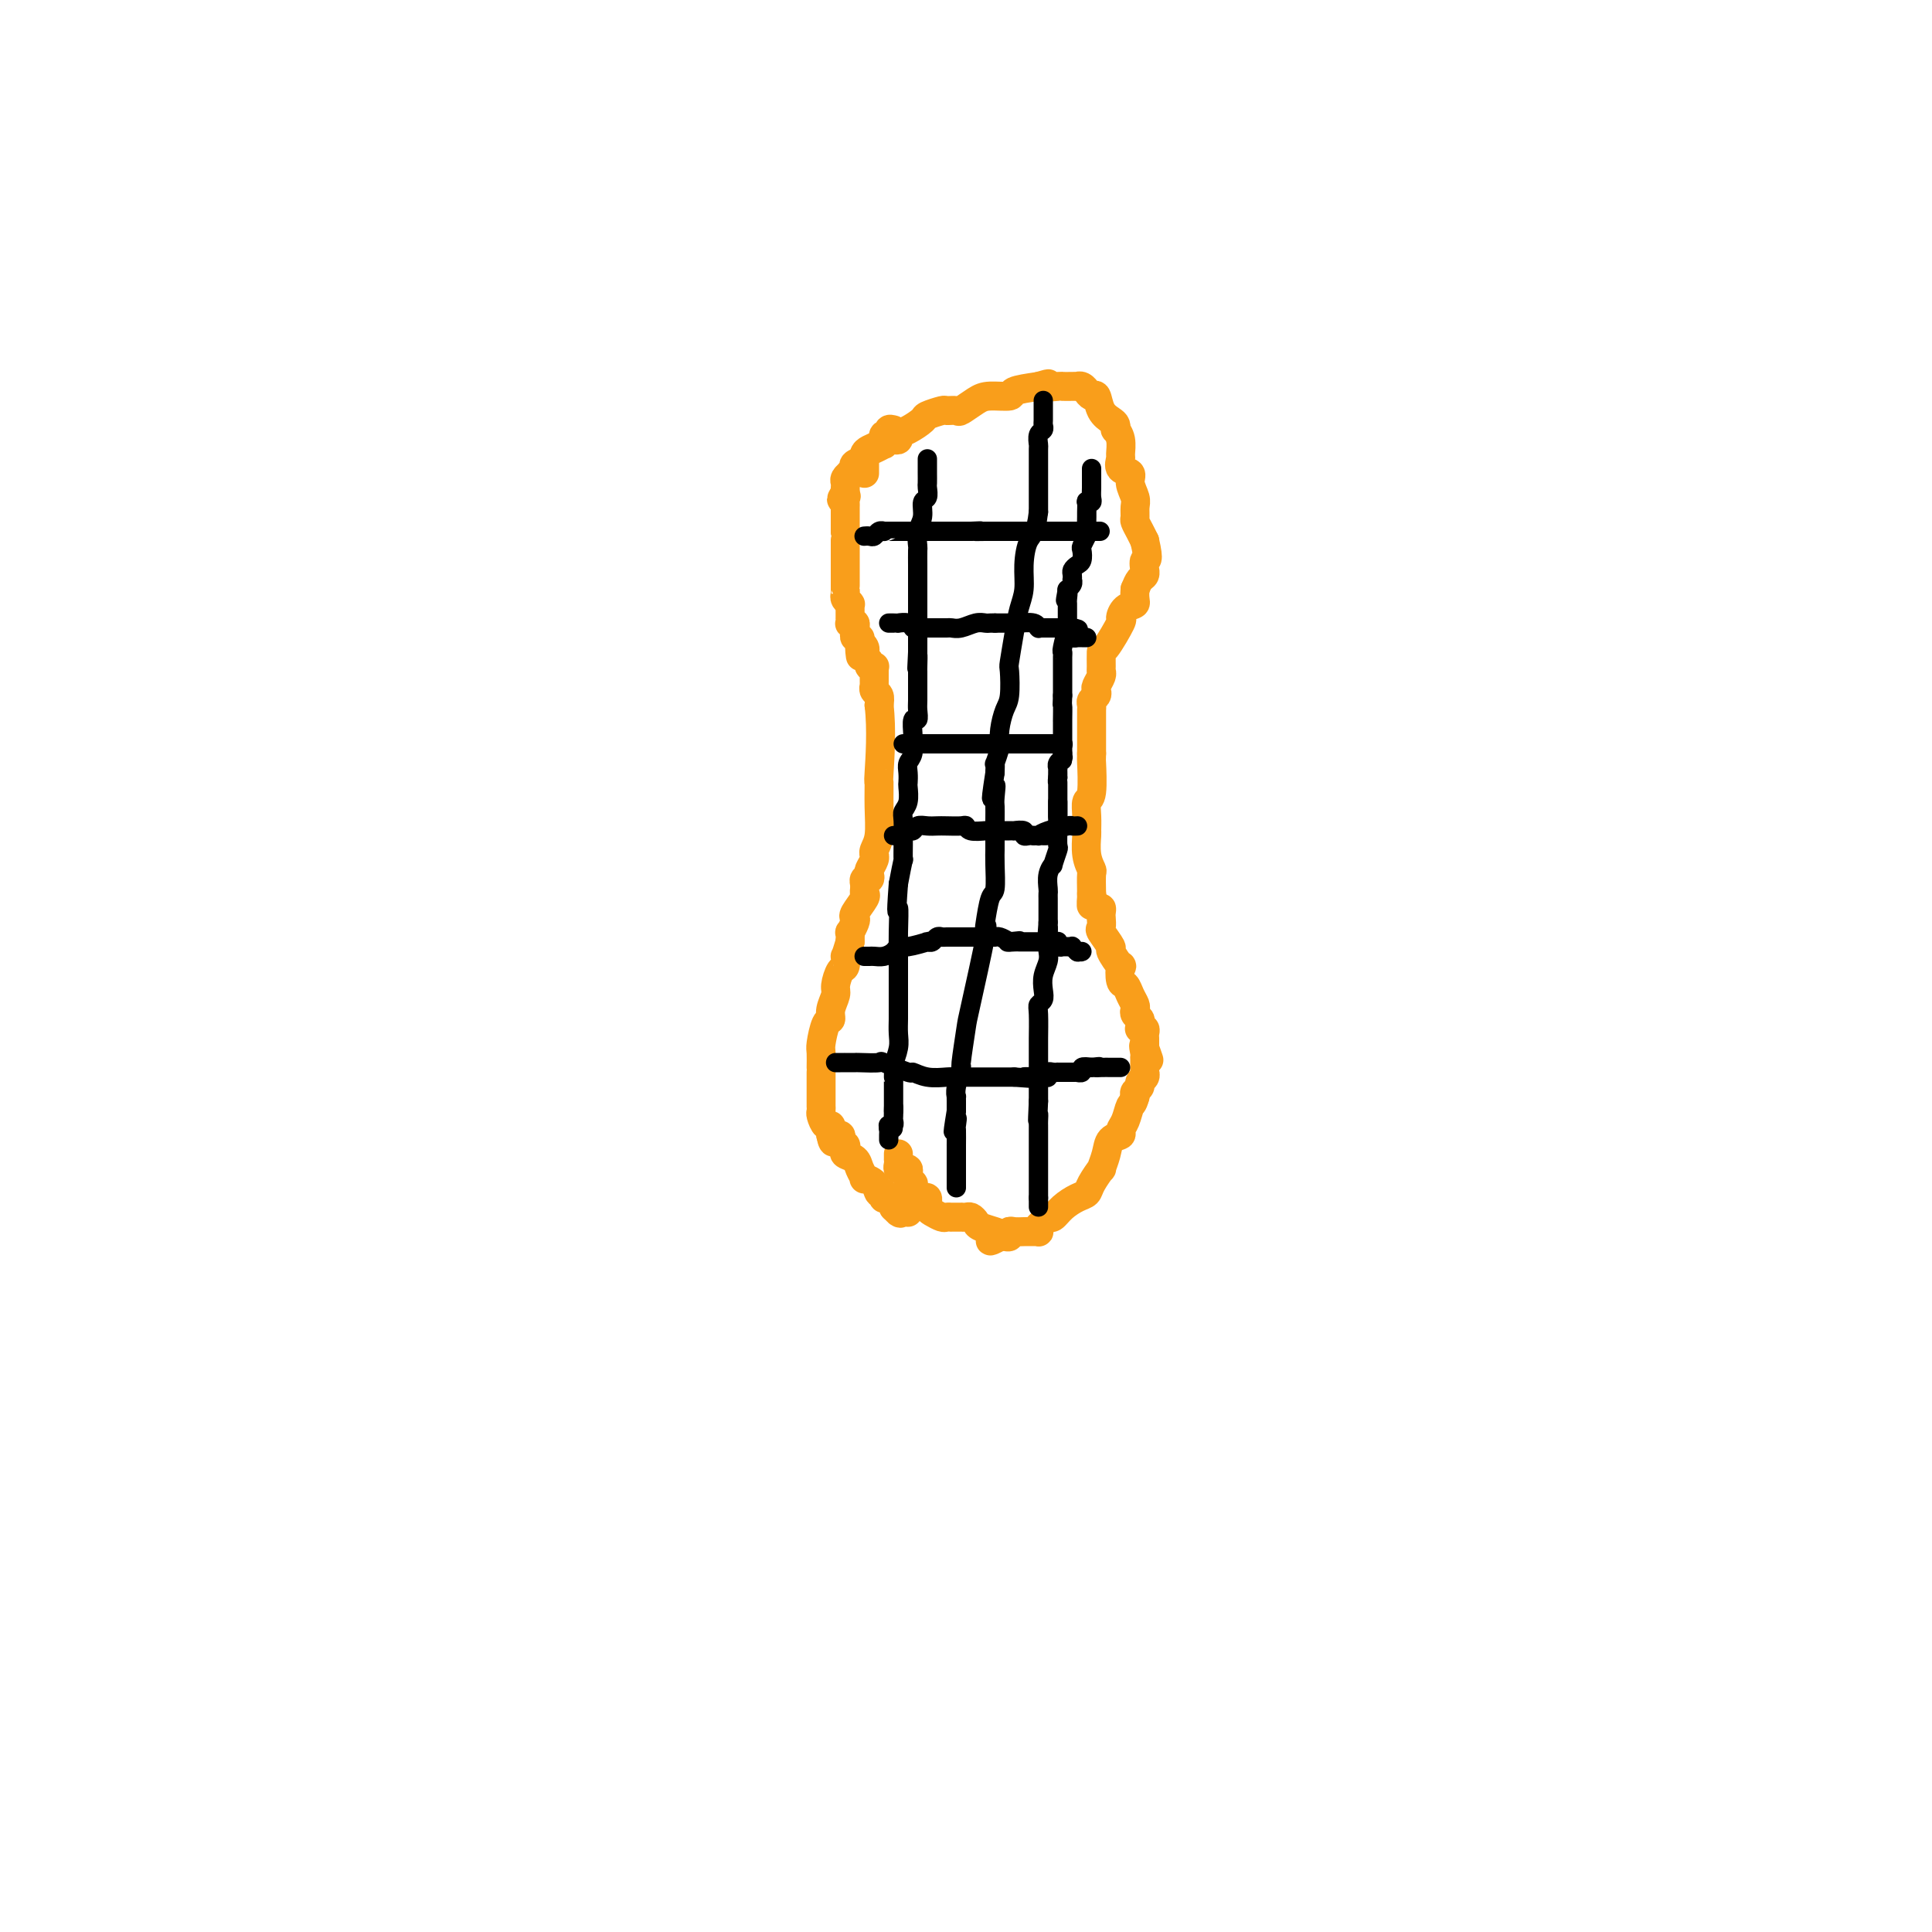 <svg viewBox='0 0 400 400' version='1.1' xmlns='http://www.w3.org/2000/svg' xmlns:xlink='http://www.w3.org/1999/xlink'><g fill='none' stroke='#F99E1B' stroke-width='6' stroke-linecap='round' stroke-linejoin='round'><path d='M179,98c0.000,-0.339 0.000,-0.679 0,-1c-0.000,-0.321 -0.002,-0.625 0,-1c0.002,-0.375 0.006,-0.821 0,-1c-0.006,-0.179 -0.022,-0.090 0,0c0.022,0.090 0.082,0.183 0,0c-0.082,-0.183 -0.306,-0.641 0,-1c0.306,-0.359 1.142,-0.618 2,-1c0.858,-0.382 1.736,-0.886 2,-1c0.264,-0.114 -0.088,0.162 0,0c0.088,-0.162 0.617,-0.763 1,-1c0.383,-0.237 0.622,-0.109 1,0c0.378,0.109 0.897,0.198 1,0c0.103,-0.198 -0.210,-0.684 0,-1c0.210,-0.316 0.944,-0.463 2,-1c1.056,-0.537 2.434,-1.465 3,-2c0.566,-0.535 0.321,-0.678 1,-1c0.679,-0.322 2.282,-0.825 3,-1c0.718,-0.175 0.550,-0.023 1,0c0.450,0.023 1.519,-0.084 2,0c0.481,0.084 0.374,0.359 1,0c0.626,-0.359 1.985,-1.353 3,-2c1.015,-0.647 1.684,-0.947 3,-1c1.316,-0.053 3.277,0.139 4,0c0.723,-0.139 0.206,-0.611 1,-1c0.794,-0.389 2.897,-0.694 5,-1'/><path d='M215,80c3.766,-1.083 1.181,-0.290 1,0c-0.181,0.290 2.042,0.078 3,0c0.958,-0.078 0.652,-0.022 1,0c0.348,0.022 1.351,0.010 2,0c0.649,-0.010 0.945,-0.016 1,0c0.055,0.016 -0.130,0.056 0,0c0.130,-0.056 0.574,-0.207 1,0c0.426,0.207 0.835,0.771 1,1c0.165,0.229 0.085,0.123 0,0c-0.085,-0.123 -0.174,-0.265 0,0c0.174,0.265 0.611,0.935 1,1c0.389,0.065 0.732,-0.476 1,0c0.268,0.476 0.463,1.969 1,3c0.537,1.031 1.416,1.602 2,2c0.584,0.398 0.874,0.625 1,1c0.126,0.375 0.087,0.897 0,1c-0.087,0.103 -0.221,-0.214 0,0c0.221,0.214 0.799,0.960 1,2c0.201,1.040 0.025,2.375 0,3c-0.025,0.625 0.102,0.541 0,1c-0.102,0.459 -0.434,1.459 0,2c0.434,0.541 1.633,0.621 2,1c0.367,0.379 -0.099,1.056 0,2c0.099,0.944 0.761,2.154 1,3c0.239,0.846 0.053,1.329 0,2c-0.053,0.671 0.027,1.530 0,2c-0.027,0.470 -0.161,0.550 0,1c0.161,0.450 0.617,1.272 1,2c0.383,0.728 0.691,1.364 1,2'/><path d='M237,112c1.082,4.648 0.287,3.770 0,4c-0.287,0.230 -0.066,1.570 0,2c0.066,0.430 -0.024,-0.050 0,0c0.024,0.050 0.160,0.629 0,1c-0.160,0.371 -0.617,0.535 -1,1c-0.383,0.465 -0.691,1.233 -1,2'/><path d='M235,122c-0.207,2.200 0.274,2.699 0,3c-0.274,0.301 -1.303,0.403 -2,1c-0.697,0.597 -1.062,1.687 -1,2c0.062,0.313 0.552,-0.151 0,1c-0.552,1.151 -2.147,3.918 -3,5c-0.853,1.082 -0.964,0.479 -1,1c-0.036,0.521 0.004,2.167 0,3c-0.004,0.833 -0.053,0.853 0,1c0.053,0.147 0.206,0.421 0,1c-0.206,0.579 -0.773,1.464 -1,2c-0.227,0.536 -0.113,0.722 0,1c0.113,0.278 0.227,0.649 0,1c-0.227,0.351 -0.793,0.682 -1,1c-0.207,0.318 -0.056,0.624 0,1c0.056,0.376 0.015,0.822 0,1c-0.015,0.178 -0.004,0.089 0,0c0.004,-0.089 0.001,-0.178 0,0c-0.001,0.178 -0.000,0.622 0,1c0.000,0.378 0.000,0.689 0,1c-0.000,0.311 -0.000,0.622 0,1c0.000,0.378 0.000,0.822 0,1c-0.000,0.178 -0.000,0.090 0,0c0.000,-0.090 0.000,-0.183 0,0c-0.000,0.183 -0.000,0.640 0,1c0.000,0.360 0.000,0.621 0,1c-0.000,0.379 -0.000,0.875 0,1c0.000,0.125 0.000,-0.120 0,0c-0.000,0.120 -0.000,0.606 0,1c0.000,0.394 0.000,0.697 0,1'/><path d='M226,156c-0.016,1.813 -0.057,0.847 0,2c0.057,1.153 0.212,4.425 0,6c-0.212,1.575 -0.790,1.453 -1,2c-0.210,0.547 -0.053,1.761 0,3c0.053,1.239 0.000,2.501 0,3c-0.000,0.499 0.052,0.236 0,1c-0.052,0.764 -0.210,2.555 0,4c0.210,1.445 0.787,2.543 1,3c0.213,0.457 0.061,0.273 0,1c-0.061,0.727 -0.030,2.363 0,4'/><path d='M226,185c-0.044,4.588 -0.156,1.557 0,1c0.156,-0.557 0.578,1.361 1,2c0.422,0.639 0.843,0.000 1,0c0.157,-0.000 0.050,0.638 0,1c-0.050,0.362 -0.044,0.448 0,1c0.044,0.552 0.124,1.572 0,2c-0.124,0.428 -0.454,0.266 0,1c0.454,0.734 1.690,2.365 2,3c0.310,0.635 -0.306,0.274 0,1c0.306,0.726 1.535,2.540 2,3c0.465,0.460 0.167,-0.434 0,0c-0.167,0.434 -0.202,2.196 0,3c0.202,0.804 0.642,0.649 1,1c0.358,0.351 0.636,1.207 1,2c0.364,0.793 0.816,1.522 1,2c0.184,0.478 0.102,0.706 0,1c-0.102,0.294 -0.223,0.653 0,1c0.223,0.347 0.791,0.682 1,1c0.209,0.318 0.060,0.620 0,1c-0.060,0.380 -0.030,0.837 0,1c0.030,0.163 0.061,0.032 0,0c-0.061,-0.032 -0.212,0.034 0,0c0.212,-0.034 0.789,-0.166 1,0c0.211,0.166 0.057,0.632 0,1c-0.057,0.368 -0.015,0.637 0,1c0.015,0.363 0.004,0.819 0,1c-0.004,0.181 -0.001,0.087 0,0c0.001,-0.087 0.000,-0.168 0,0c-0.000,0.168 -0.000,0.584 0,1'/><path d='M237,217c1.702,4.907 0.456,1.174 0,0c-0.456,-1.174 -0.122,0.210 0,1c0.122,0.790 0.033,0.986 0,1c-0.033,0.014 -0.009,-0.154 0,0c0.009,0.154 0.002,0.630 0,1c-0.002,0.370 -0.001,0.634 0,1c0.001,0.366 0.001,0.833 0,1c-0.001,0.167 -0.004,0.034 0,0c0.004,-0.034 0.016,0.032 0,0c-0.016,-0.032 -0.061,-0.163 0,0c0.061,0.163 0.226,0.621 0,1c-0.226,0.379 -0.844,0.679 -1,1c-0.156,0.321 0.150,0.663 0,1c-0.150,0.337 -0.757,0.668 -1,1c-0.243,0.332 -0.121,0.666 0,1'/><path d='M235,227c-0.494,1.847 -0.728,1.463 -1,2c-0.272,0.537 -0.583,1.994 -1,3c-0.417,1.006 -0.939,1.560 -1,2c-0.061,0.440 0.339,0.767 0,1c-0.339,0.233 -1.418,0.373 -2,1c-0.582,0.627 -0.666,1.740 -1,3c-0.334,1.260 -0.918,2.666 -1,3c-0.082,0.334 0.336,-0.402 0,0c-0.336,0.402 -1.428,1.944 -2,3c-0.572,1.056 -0.626,1.627 -1,2c-0.374,0.373 -1.070,0.548 -2,1c-0.930,0.452 -2.095,1.182 -3,2c-0.905,0.818 -1.549,1.726 -2,2c-0.451,0.274 -0.709,-0.084 -1,0c-0.291,0.084 -0.617,0.611 -1,1c-0.383,0.389 -0.824,0.640 -1,1c-0.176,0.360 -0.088,0.828 0,1c0.088,0.172 0.175,0.046 0,0c-0.175,-0.046 -0.611,-0.013 -1,0c-0.389,0.013 -0.730,0.007 -1,0c-0.270,-0.007 -0.468,-0.016 -1,0c-0.532,0.016 -1.400,0.057 -2,0c-0.600,-0.057 -0.934,-0.211 -1,0c-0.066,0.211 0.136,0.788 0,1c-0.136,0.212 -0.610,0.061 -1,0c-0.390,-0.061 -0.695,-0.030 -1,0'/><path d='M207,256c-3.211,1.749 -1.739,0.623 -1,0c0.739,-0.623 0.745,-0.741 0,-1c-0.745,-0.259 -2.243,-0.658 -3,-1c-0.757,-0.342 -0.775,-0.628 -1,-1c-0.225,-0.372 -0.656,-0.832 -1,-1c-0.344,-0.168 -0.599,-0.045 -1,0c-0.401,0.045 -0.948,0.012 -1,0c-0.052,-0.012 0.390,-0.002 0,0c-0.390,0.002 -1.614,-0.002 -2,0c-0.386,0.002 0.064,0.012 0,0c-0.064,-0.012 -0.644,-0.046 -1,0c-0.356,0.046 -0.488,0.171 -1,0c-0.512,-0.171 -1.404,-0.638 -2,-1c-0.596,-0.362 -0.895,-0.619 -1,-1c-0.105,-0.381 -0.017,-0.887 0,-1c0.017,-0.113 -0.038,0.166 0,0c0.038,-0.166 0.168,-0.776 0,-1c-0.168,-0.224 -0.633,-0.060 -1,0c-0.367,0.060 -0.637,0.016 -1,0c-0.363,-0.016 -0.818,-0.005 -1,0c-0.182,0.005 -0.091,0.002 0,0'/><path d='M189,248c-2.786,-1.421 -0.750,-0.973 0,-1c0.750,-0.027 0.215,-0.528 0,-1c-0.215,-0.472 -0.111,-0.914 0,-1c0.111,-0.086 0.227,0.183 0,0c-0.227,-0.183 -0.797,-0.820 -1,-1c-0.203,-0.180 -0.039,0.095 0,0c0.039,-0.095 -0.046,-0.561 0,-1c0.046,-0.439 0.223,-0.852 0,-1c-0.223,-0.148 -0.844,-0.029 -1,0c-0.156,0.029 0.154,-0.030 0,0c-0.154,0.030 -0.773,0.148 -1,0c-0.227,-0.148 -0.061,-0.561 0,-1c0.061,-0.439 0.016,-0.902 0,-1c-0.016,-0.098 -0.004,0.170 0,0c0.004,-0.170 0.001,-0.778 0,-1c-0.001,-0.222 -0.000,-0.060 0,0c0.000,0.060 0.000,0.016 0,0c-0.000,-0.016 -0.000,-0.005 0,0c0.000,0.005 0.000,0.002 0,0'/><path d='M185,89c-0.453,-0.122 -0.905,-0.244 -1,0c-0.095,0.244 0.169,0.853 0,1c-0.169,0.147 -0.770,-0.168 -1,0c-0.230,0.168 -0.090,0.818 0,1c0.090,0.182 0.131,-0.106 0,0c-0.131,0.106 -0.435,0.606 -1,1c-0.565,0.394 -1.391,0.683 -2,1c-0.609,0.317 -0.999,0.663 -1,1c-0.001,0.337 0.388,0.665 0,1c-0.388,0.335 -1.554,0.678 -2,1c-0.446,0.322 -0.172,0.622 0,1c0.172,0.378 0.243,0.832 0,1c-0.243,0.168 -0.801,0.048 -1,0c-0.199,-0.048 -0.039,-0.024 0,0c0.039,0.024 -0.042,0.048 0,0c0.042,-0.048 0.207,-0.167 0,0c-0.207,0.167 -0.788,0.619 -1,1c-0.212,0.381 -0.057,0.690 0,1c0.057,0.310 0.015,0.622 0,1c-0.015,0.378 -0.004,0.822 0,1c0.004,0.178 0.002,0.089 0,0'/><path d='M175,102c-1.547,2.250 -0.415,1.376 0,1c0.415,-0.376 0.111,-0.254 0,0c-0.111,0.254 -0.030,0.641 0,1c0.030,0.359 0.008,0.689 0,1c-0.008,0.311 -0.002,0.604 0,1c0.002,0.396 0.001,0.896 0,1c-0.001,0.104 -0.000,-0.189 0,0c0.000,0.189 0.000,0.858 0,1c-0.000,0.142 -0.000,-0.245 0,0c0.000,0.245 0.000,1.123 0,2'/><path d='M175,110c-0.000,1.717 -0.000,2.009 0,2c0.000,-0.009 0.000,-0.321 0,0c-0.000,0.321 -0.000,1.274 0,2c0.000,0.726 0.000,1.223 0,2c-0.000,0.777 -0.000,1.833 0,2c0.000,0.167 0.000,-0.555 0,0c-0.000,0.555 -0.001,2.386 0,3c0.001,0.614 0.004,0.011 0,0c-0.004,-0.011 -0.015,0.572 0,1c0.015,0.428 0.057,0.702 0,1c-0.057,0.298 -0.211,0.619 0,1c0.211,0.381 0.789,0.823 1,1c0.211,0.177 0.057,0.090 0,0c-0.057,-0.090 -0.015,-0.183 0,0c0.015,0.183 0.004,0.641 0,1c-0.004,0.359 -0.002,0.618 0,1c0.002,0.382 0.004,0.886 0,1c-0.004,0.114 -0.015,-0.163 0,0c0.015,0.163 0.057,0.766 0,1c-0.057,0.234 -0.211,0.100 0,0c0.211,-0.100 0.788,-0.166 1,0c0.212,0.166 0.061,0.566 0,1c-0.061,0.434 -0.030,0.904 0,1c0.030,0.096 0.061,-0.181 0,0c-0.061,0.181 -0.212,0.822 0,1c0.212,0.178 0.788,-0.106 1,0c0.212,0.106 0.061,0.602 0,1c-0.061,0.398 -0.030,0.699 0,1'/><path d='M178,134c0.403,3.730 -0.089,1.055 0,0c0.089,-1.055 0.760,-0.490 1,0c0.240,0.490 0.049,0.906 0,1c-0.049,0.094 0.043,-0.132 0,0c-0.043,0.132 -0.222,0.624 0,1c0.222,0.376 0.844,0.636 1,1c0.156,0.364 -0.154,0.831 0,1c0.154,0.169 0.773,0.039 1,0c0.227,-0.039 0.061,0.013 0,0c-0.061,-0.013 -0.016,-0.090 0,0c0.016,0.090 0.005,0.349 0,1c-0.005,0.651 -0.002,1.694 0,2c0.002,0.306 0.004,-0.126 0,0c-0.004,0.126 -0.015,0.810 0,1c0.015,0.190 0.056,-0.114 0,0c-0.056,0.114 -0.207,0.646 0,1c0.207,0.354 0.774,0.530 1,1c0.226,0.470 0.113,1.235 0,2'/><path d='M182,146c0.618,4.964 0.162,11.375 0,14c-0.162,2.625 -0.029,1.464 0,2c0.029,0.536 -0.045,2.770 0,5c0.045,2.230 0.209,4.456 0,6c-0.209,1.544 -0.792,2.406 -1,3c-0.208,0.594 -0.042,0.918 0,1c0.042,0.082 -0.040,-0.079 0,0c0.040,0.079 0.203,0.398 0,1c-0.203,0.602 -0.772,1.486 -1,2c-0.228,0.514 -0.114,0.659 0,1c0.114,0.341 0.227,0.879 0,1c-0.227,0.121 -0.793,-0.174 -1,0c-0.207,0.174 -0.053,0.818 0,1c0.053,0.182 0.007,-0.099 0,0c-0.007,0.099 0.026,0.576 0,1c-0.026,0.424 -0.111,0.795 0,1c0.111,0.205 0.418,0.245 0,1c-0.418,0.755 -1.562,2.225 -2,3c-0.438,0.775 -0.170,0.854 0,1c0.170,0.146 0.241,0.359 0,1c-0.241,0.641 -0.796,1.711 -1,2c-0.204,0.289 -0.058,-0.203 0,0c0.058,0.203 0.029,1.102 0,2'/><path d='M176,195c-1.166,3.966 -1.082,2.882 -1,3c0.082,0.118 0.162,1.438 0,2c-0.162,0.562 -0.564,0.364 -1,1c-0.436,0.636 -0.904,2.104 -1,3c-0.096,0.896 0.181,1.221 0,2c-0.181,0.779 -0.819,2.014 -1,3c-0.181,0.986 0.095,1.725 0,2c-0.095,0.275 -0.561,0.088 -1,1c-0.439,0.912 -0.850,2.923 -1,4c-0.150,1.077 -0.040,1.220 0,2c0.040,0.780 0.011,2.198 0,3c-0.011,0.802 -0.003,0.988 0,1c0.003,0.012 0.001,-0.150 0,0c-0.001,0.150 -0.000,0.614 0,1c0.000,0.386 0.000,0.695 0,1c-0.000,0.305 -0.000,0.606 0,1c0.000,0.394 0.000,0.880 0,1c-0.000,0.120 -0.000,-0.126 0,0c0.000,0.126 0.000,0.626 0,1c-0.000,0.374 -0.001,0.624 0,1c0.001,0.376 0.003,0.879 0,1c-0.003,0.121 -0.011,-0.140 0,0c0.011,0.140 0.041,0.682 0,1c-0.041,0.318 -0.155,0.414 0,1c0.155,0.586 0.578,1.662 1,2c0.422,0.338 0.845,-0.063 1,0c0.155,0.063 0.044,0.589 0,1c-0.044,0.411 -0.022,0.705 0,1'/><path d='M172,235c0.552,2.936 0.932,0.777 1,0c0.068,-0.777 -0.174,-0.170 0,0c0.174,0.170 0.765,-0.095 1,0c0.235,0.095 0.114,0.550 0,1c-0.114,0.450 -0.220,0.893 0,1c0.220,0.107 0.765,-0.124 1,0c0.235,0.124 0.158,0.601 0,1c-0.158,0.399 -0.398,0.719 0,1c0.398,0.281 1.434,0.522 2,1c0.566,0.478 0.662,1.194 1,2c0.338,0.806 0.917,1.704 1,2c0.083,0.296 -0.331,-0.008 0,0c0.331,0.008 1.409,0.328 2,1c0.591,0.672 0.697,1.696 1,2c0.303,0.304 0.803,-0.112 1,0c0.197,0.112 0.092,0.751 0,1c-0.092,0.249 -0.169,0.108 0,0c0.169,-0.108 0.584,-0.183 1,0c0.416,0.183 0.833,0.624 1,1c0.167,0.376 0.083,0.688 0,1'/><path d='M185,250c2.234,2.337 1.320,0.679 1,0c-0.320,-0.679 -0.047,-0.378 0,0c0.047,0.378 -0.132,0.833 0,1c0.132,0.167 0.574,0.045 1,0c0.426,-0.045 0.836,-0.013 1,0c0.164,0.013 0.082,0.006 0,0'/></g>
<g fill='none' stroke='#000000' stroke-width='4' stroke-linecap='round' stroke-linejoin='round'><path d='M192,95c0.000,0.305 0.000,0.611 0,1c-0.000,0.389 -0.000,0.863 0,1c0.000,0.137 0.001,-0.061 0,0c-0.001,0.061 -0.004,0.382 0,1c0.004,0.618 0.016,1.534 0,2c-0.016,0.466 -0.061,0.483 0,1c0.061,0.517 0.226,1.533 0,2c-0.226,0.467 -0.845,0.385 -1,1c-0.155,0.615 0.155,1.926 0,3c-0.155,1.074 -0.774,1.909 -1,3c-0.226,1.091 -0.061,2.436 0,3c0.061,0.564 0.016,0.348 0,1c-0.016,0.652 -0.004,2.174 0,3c0.004,0.826 0.001,0.957 0,1c-0.001,0.043 -0.000,-0.004 0,1c0.000,1.004 0.000,3.057 0,4c-0.000,0.943 -0.000,0.777 0,1c0.000,0.223 0.000,0.836 0,2c-0.000,1.164 -0.000,2.879 0,4c0.000,1.121 0.000,1.648 0,2c-0.000,0.352 -0.000,0.529 0,1c0.000,0.471 0.000,1.235 0,2'/><path d='M190,135c-0.309,6.301 -0.083,2.054 0,1c0.083,-1.054 0.022,1.087 0,2c-0.022,0.913 -0.006,0.600 0,1c0.006,0.400 0.003,1.513 0,2c-0.003,0.487 -0.005,0.348 0,1c0.005,0.652 0.015,2.095 0,3c-0.015,0.905 -0.057,1.273 0,2c0.057,0.727 0.212,1.812 0,2c-0.212,0.188 -0.793,-0.522 -1,0c-0.207,0.522 -0.041,2.275 0,3c0.041,0.725 -0.041,0.422 0,1c0.041,0.578 0.207,2.037 0,3c-0.207,0.963 -0.786,1.430 -1,2c-0.214,0.570 -0.061,1.241 0,2c0.061,0.759 0.030,1.604 0,2c-0.030,0.396 -0.061,0.342 0,1c0.061,0.658 0.212,2.030 0,3c-0.212,0.970 -0.789,1.540 -1,2c-0.211,0.460 -0.056,0.809 0,2c0.056,1.191 0.012,3.222 0,4c-0.012,0.778 0.007,0.301 0,1c-0.007,0.699 -0.040,2.573 0,3c0.040,0.427 0.154,-0.592 0,0c-0.154,0.592 -0.577,2.796 -1,5'/><path d='M186,183c-0.619,8.324 -0.166,5.134 0,5c0.166,-0.134 0.044,2.790 0,5c-0.044,2.210 -0.012,3.708 0,5c0.012,1.292 0.003,2.380 0,4c-0.003,1.620 0.000,3.773 0,5c-0.000,1.227 -0.004,1.528 0,2c0.004,0.472 0.015,1.115 0,2c-0.015,0.885 -0.057,2.013 0,3c0.057,0.987 0.211,1.834 0,3c-0.211,1.166 -0.789,2.651 -1,3c-0.211,0.349 -0.057,-0.439 0,0c0.057,0.439 0.015,2.106 0,3c-0.015,0.894 -0.004,1.014 0,1c0.004,-0.014 0.001,-0.162 0,0c-0.001,0.162 -0.000,0.635 0,1c0.000,0.365 0.000,0.624 0,1c-0.000,0.376 -0.000,0.871 0,1c0.000,0.129 0.000,-0.106 0,0c-0.000,0.106 -0.000,0.554 0,1c0.000,0.446 0.000,0.889 0,1c-0.000,0.111 -0.000,-0.111 0,0c0.000,0.111 0.000,0.556 0,1'/><path d='M185,230c-0.156,7.222 -0.046,1.777 0,0c0.046,-1.777 0.026,0.112 0,1c-0.026,0.888 -0.060,0.774 0,1c0.060,0.226 0.212,0.793 0,1c-0.212,0.207 -0.788,0.056 -1,0c-0.212,-0.056 -0.061,-0.016 0,0c0.061,0.016 0.030,0.008 0,0'/><path d='M184,233c-0.155,0.646 -0.041,0.761 0,1c0.041,0.239 0.011,0.603 0,1c-0.011,0.397 -0.003,0.828 0,1c0.003,0.172 0.002,0.086 0,0'/><path d='M216,83c0.000,0.026 0.000,0.052 0,0c-0.000,-0.052 -0.000,-0.183 0,0c0.000,0.183 0.001,0.679 0,1c-0.001,0.321 -0.004,0.466 0,1c0.004,0.534 0.015,1.457 0,2c-0.015,0.543 -0.057,0.705 0,1c0.057,0.295 0.211,0.721 0,1c-0.211,0.279 -0.789,0.409 -1,1c-0.211,0.591 -0.057,1.643 0,2c0.057,0.357 0.015,0.018 0,1c-0.015,0.982 -0.004,3.286 0,4c0.004,0.714 0.001,-0.162 0,0c-0.001,0.162 -0.000,1.361 0,2c0.000,0.639 0.000,0.718 0,1c-0.000,0.282 -0.000,0.768 0,1c0.000,0.232 0.000,0.209 0,1c-0.000,0.791 -0.000,2.395 0,4'/><path d='M215,106c-0.544,4.682 -1.402,4.885 -2,6c-0.598,1.115 -0.934,3.140 -1,5c-0.066,1.860 0.140,3.555 0,5c-0.140,1.445 -0.625,2.638 -1,4c-0.375,1.362 -0.639,2.891 -1,5c-0.361,2.109 -0.818,4.798 -1,6c-0.182,1.202 -0.087,0.918 0,2c0.087,1.082 0.168,3.530 0,5c-0.168,1.470 -0.585,1.961 -1,3c-0.415,1.039 -0.829,2.627 -1,4c-0.171,1.373 -0.098,2.531 0,3c0.098,0.469 0.222,0.249 0,1c-0.222,0.751 -0.791,2.471 -1,3c-0.209,0.529 -0.060,-0.135 0,0c0.060,0.135 0.030,1.067 0,2'/><path d='M206,160c-1.392,8.937 -0.373,4.280 0,3c0.373,-1.280 0.100,0.818 0,2c-0.100,1.182 -0.027,1.447 0,2c0.027,0.553 0.008,1.392 0,3c-0.008,1.608 -0.005,3.985 0,5c0.005,1.015 0.012,0.668 0,1c-0.012,0.332 -0.042,1.344 0,3c0.042,1.656 0.158,3.954 0,5c-0.158,1.046 -0.589,0.838 -1,2c-0.411,1.162 -0.803,3.695 -1,5c-0.197,1.305 -0.201,1.381 0,1c0.201,-0.381 0.605,-1.220 0,2c-0.605,3.220 -2.218,10.498 -3,14c-0.782,3.502 -0.731,3.230 -1,5c-0.269,1.770 -0.857,5.584 -1,7c-0.143,1.416 0.158,0.434 0,1c-0.158,0.566 -0.774,2.679 -1,4c-0.226,1.321 -0.060,1.849 0,2c0.060,0.151 0.016,-0.075 0,0c-0.016,0.075 -0.005,0.450 0,1c0.005,0.550 0.002,1.275 0,2'/><path d='M198,230c-1.238,7.511 -0.332,3.289 0,2c0.332,-1.289 0.089,0.354 0,1c-0.089,0.646 -0.024,0.295 0,1c0.024,0.705 0.006,2.465 0,3c-0.006,0.535 -0.002,-0.154 0,0c0.002,0.154 0.000,1.151 0,2c-0.000,0.849 -0.000,1.551 0,2c0.000,0.449 0.000,0.645 0,1c-0.000,0.355 -0.000,0.871 0,1c0.000,0.129 0.000,-0.127 0,0c-0.000,0.127 -0.000,0.636 0,1c0.000,0.364 0.000,0.582 0,1c-0.000,0.418 -0.000,1.036 0,1c0.000,-0.036 0.000,-0.724 0,-1c-0.000,-0.276 -0.000,-0.138 0,0'/><path d='M173,220c0.293,-0.000 0.586,-0.000 1,0c0.414,0.000 0.949,0.001 1,0c0.051,-0.001 -0.384,-0.002 0,0c0.384,0.002 1.585,0.008 2,0c0.415,-0.008 0.042,-0.031 1,0c0.958,0.031 3.245,0.117 4,0c0.755,-0.117 -0.022,-0.438 1,0c1.022,0.438 3.844,1.634 5,2c1.156,0.366 0.646,-0.098 1,0c0.354,0.098 1.572,0.758 3,1c1.428,0.242 3.068,0.065 4,0c0.932,-0.065 1.158,-0.017 2,0c0.842,0.017 2.302,0.005 3,0c0.698,-0.005 0.635,-0.001 1,0c0.365,0.001 1.159,0.000 2,0c0.841,-0.000 1.731,-0.000 2,0c0.269,0.000 -0.083,0.000 0,0c0.083,-0.000 0.599,-0.000 1,0c0.401,0.000 0.685,0.000 1,0c0.315,-0.000 0.661,-0.000 1,0c0.339,0.000 0.669,0.000 1,0'/><path d='M210,223c5.996,0.464 2.485,0.124 2,0c-0.485,-0.124 2.056,-0.032 3,0c0.944,0.032 0.291,0.005 0,0c-0.291,-0.005 -0.219,0.013 0,0c0.219,-0.013 0.585,-0.056 1,0c0.415,0.056 0.880,0.211 1,0c0.120,-0.211 -0.105,-0.789 0,-1c0.105,-0.211 0.540,-0.057 1,0c0.460,0.057 0.945,0.015 1,0c0.055,-0.015 -0.321,-0.004 0,0c0.321,0.004 1.339,0.001 2,0c0.661,-0.001 0.966,0.001 1,0c0.034,-0.001 -0.203,-0.004 0,0c0.203,0.004 0.844,0.015 1,0c0.156,-0.015 -0.175,-0.056 0,0c0.175,0.056 0.855,0.207 1,0c0.145,-0.207 -0.244,-0.774 0,-1c0.244,-0.226 1.122,-0.113 2,0'/><path d='M226,221c2.670,-0.309 1.346,-0.083 1,0c-0.346,0.083 0.286,0.022 1,0c0.714,-0.022 1.511,-0.006 2,0c0.489,0.006 0.670,0.002 1,0c0.330,-0.002 0.809,-0.000 1,0c0.191,0.000 0.096,0.000 0,0'/><path d='M179,198c0.026,0.000 0.051,0.001 0,0c-0.051,-0.001 -0.179,-0.003 0,0c0.179,0.003 0.664,0.011 1,0c0.336,-0.011 0.524,-0.040 1,0c0.476,0.040 1.239,0.151 2,0c0.761,-0.151 1.521,-0.562 2,-1c0.479,-0.438 0.678,-0.902 1,-1c0.322,-0.098 0.769,0.171 2,0c1.231,-0.171 3.247,-0.782 4,-1c0.753,-0.218 0.244,-0.044 0,0c-0.244,0.044 -0.222,-0.041 0,0c0.222,0.041 0.644,0.207 1,0c0.356,-0.207 0.645,-0.788 1,-1c0.355,-0.212 0.777,-0.057 1,0c0.223,0.057 0.248,0.015 1,0c0.752,-0.015 2.233,-0.004 3,0c0.767,0.004 0.822,0.001 1,0c0.178,-0.001 0.479,-0.000 1,0c0.521,0.000 1.263,0.000 2,0c0.737,-0.000 1.468,-0.001 2,0c0.532,0.001 0.866,0.003 1,0c0.134,-0.003 0.067,-0.011 0,0c-0.067,0.011 -0.133,0.041 0,0c0.133,-0.041 0.467,-0.155 1,0c0.533,0.155 1.267,0.577 2,1'/><path d='M209,195c4.592,-0.464 1.072,-0.124 0,0c-1.072,0.124 0.304,0.033 1,0c0.696,-0.033 0.711,-0.009 1,0c0.289,0.009 0.852,0.002 1,0c0.148,-0.002 -0.119,-0.001 0,0c0.119,0.001 0.622,0.000 1,0c0.378,-0.000 0.630,-0.000 1,0c0.370,0.000 0.859,0.000 1,0c0.141,-0.000 -0.067,-0.001 0,0c0.067,0.001 0.410,0.003 1,0c0.590,-0.003 1.426,-0.011 2,0c0.574,0.011 0.885,0.041 1,0c0.115,-0.041 0.033,-0.155 0,0c-0.033,0.155 -0.016,0.577 0,1'/><path d='M219,196c1.498,0.154 0.243,0.040 0,0c-0.243,-0.040 0.527,-0.007 1,0c0.473,0.007 0.649,-0.012 1,0c0.351,0.012 0.878,0.055 1,0c0.122,-0.055 -0.159,-0.207 0,0c0.159,0.207 0.760,0.773 1,1c0.240,0.227 0.120,0.113 0,0'/><path d='M223,197c0.844,0.156 0.956,0.044 1,0c0.044,-0.044 0.022,-0.022 0,0'/><path d='M185,173c0.333,-0.033 0.666,-0.065 1,0c0.334,0.065 0.670,0.228 1,0c0.330,-0.228 0.655,-0.846 1,-1c0.345,-0.154 0.710,0.155 1,0c0.290,-0.155 0.505,-0.773 1,-1c0.495,-0.227 1.271,-0.062 2,0c0.729,0.062 1.412,0.020 2,0c0.588,-0.020 1.082,-0.020 2,0c0.918,0.020 2.259,0.058 3,0c0.741,-0.058 0.881,-0.212 1,0c0.119,0.212 0.217,0.789 1,1c0.783,0.211 2.251,0.057 3,0c0.749,-0.057 0.779,-0.015 1,0c0.221,0.015 0.632,0.004 1,0c0.368,-0.004 0.691,-0.001 1,0c0.309,0.001 0.602,0.001 1,0c0.398,-0.001 0.899,-0.001 1,0c0.101,0.001 -0.198,0.004 0,0c0.198,-0.004 0.893,-0.015 1,0c0.107,0.015 -0.375,0.057 0,0c0.375,-0.057 1.606,-0.211 2,0c0.394,0.211 -0.048,0.788 0,1c0.048,0.212 0.585,0.061 1,0c0.415,-0.061 0.707,-0.030 1,0'/><path d='M214,173c4.709,0.003 1.980,0.011 1,0c-0.980,-0.011 -0.211,-0.041 0,0c0.211,0.041 -0.136,0.155 0,0c0.136,-0.155 0.754,-0.577 2,-1c1.246,-0.423 3.118,-0.845 4,-1c0.882,-0.155 0.772,-0.041 1,0c0.228,0.041 0.792,0.011 1,0c0.208,-0.011 0.059,-0.003 0,0c-0.059,0.003 -0.030,0.002 0,0'/><path d='M187,154c0.449,0.000 0.898,0.000 1,0c0.102,0.000 -0.144,0.000 0,0c0.144,0.000 0.677,0.000 1,0c0.323,0.000 0.437,0.000 1,0c0.563,0.000 1.576,0.000 2,0c0.424,0.000 0.259,0.000 1,0c0.741,0.000 2.388,0.000 3,0c0.612,0.000 0.190,0.000 1,0c0.810,-0.000 2.851,0.000 4,0c1.149,0.000 1.406,0.000 2,0c0.594,0.000 1.525,0.000 2,0c0.475,0.000 0.496,0.000 1,0c0.504,0.000 1.493,0.000 2,0c0.507,0.000 0.531,-0.000 1,0c0.469,0.000 1.382,0.000 2,0c0.618,0.000 0.940,-0.000 1,0c0.060,0.000 -0.141,0.000 0,0c0.141,0.000 0.626,-0.000 1,0c0.374,0.000 0.639,0.000 1,0c0.361,0.000 0.818,-0.000 1,0c0.182,0.000 0.087,0.000 0,0c-0.087,0.000 -0.168,0.000 0,0c0.168,0.000 0.584,0.000 1,0'/><path d='M216,154c4.668,0.000 1.838,0.000 1,0c-0.838,0.000 0.315,0.000 1,0c0.685,0.000 0.902,0.000 1,0c0.098,0.000 0.078,0.000 0,0c-0.078,0.000 -0.213,0.000 0,0c0.213,0.000 0.775,0.000 1,0c0.225,0.000 0.112,0.000 0,0'/><path d='M220,154c0.000,0.000 0.100,0.100 0.1,0.1'/><path d='M184,129c0.295,0.002 0.590,0.004 1,0c0.410,-0.004 0.935,-0.015 1,0c0.065,0.015 -0.329,0.057 0,0c0.329,-0.057 1.381,-0.211 2,0c0.619,0.211 0.807,0.789 1,1c0.193,0.211 0.392,0.057 1,0c0.608,-0.057 1.623,-0.015 2,0c0.377,0.015 0.114,0.004 0,0c-0.114,-0.004 -0.078,-0.000 0,0c0.078,0.000 0.198,-0.004 1,0c0.802,0.004 2.284,0.015 3,0c0.716,-0.015 0.664,-0.057 1,0c0.336,0.057 1.060,0.211 2,0c0.940,-0.211 2.097,-0.789 3,-1c0.903,-0.211 1.551,-0.057 2,0c0.449,0.057 0.700,0.016 1,0c0.300,-0.016 0.650,-0.008 1,0'/><path d='M206,129c3.811,-0.000 2.338,-0.001 2,0c-0.338,0.001 0.459,0.004 1,0c0.541,-0.004 0.825,-0.015 1,0c0.175,0.015 0.242,0.057 1,0c0.758,-0.057 2.206,-0.211 3,0c0.794,0.211 0.934,0.789 1,1c0.066,0.211 0.059,0.057 0,0c-0.059,-0.057 -0.169,-0.015 0,0c0.169,0.015 0.619,0.004 1,0c0.381,-0.004 0.694,-0.001 1,0c0.306,0.001 0.607,0.000 1,0c0.393,-0.000 0.880,-0.000 1,0c0.120,0.000 -0.125,0.000 0,0c0.125,-0.000 0.621,-0.000 1,0c0.379,0.000 0.640,0.000 1,0c0.360,-0.000 0.817,-0.000 1,0c0.183,0.000 0.091,0.000 0,0'/><path d='M222,130c2.492,0.321 0.723,0.622 0,1c-0.723,0.378 -0.400,0.833 0,1c0.400,0.167 0.878,0.045 1,0c0.122,-0.045 -0.111,-0.012 0,0c0.111,0.012 0.566,0.003 1,0c0.434,-0.003 0.848,-0.001 1,0c0.152,0.001 0.044,0.000 0,0c-0.044,-0.000 -0.022,-0.000 0,0'/><path d='M179,111c-0.089,0.008 -0.178,0.016 0,0c0.178,-0.016 0.622,-0.057 1,0c0.378,0.057 0.691,0.211 1,0c0.309,-0.211 0.615,-0.789 1,-1c0.385,-0.211 0.850,-0.057 1,0c0.150,0.057 -0.016,0.015 0,0c0.016,-0.015 0.213,-0.004 1,0c0.787,0.004 2.165,0.001 3,0c0.835,-0.001 1.128,-0.000 2,0c0.872,0.000 2.324,0.000 3,0c0.676,-0.000 0.578,-0.000 1,0c0.422,0.000 1.365,0.000 2,0c0.635,-0.000 0.961,-0.000 1,0c0.039,0.000 -0.208,0.000 0,0c0.208,-0.000 0.870,-0.000 1,0c0.130,0.000 -0.273,0.000 0,0c0.273,-0.000 1.221,-0.000 2,0c0.779,0.000 1.390,0.000 2,0'/><path d='M201,110c3.538,-0.155 1.382,-0.041 1,0c-0.382,0.041 1.010,0.011 2,0c0.990,-0.011 1.576,-0.003 2,0c0.424,0.003 0.684,0.001 1,0c0.316,-0.001 0.687,-0.000 1,0c0.313,0.000 0.567,0.000 1,0c0.433,-0.000 1.043,-0.000 2,0c0.957,0.000 2.259,0.000 3,0c0.741,-0.000 0.919,-0.000 1,0c0.081,0.000 0.063,0.000 0,0c-0.063,-0.000 -0.172,-0.000 0,0c0.172,0.000 0.623,0.000 1,0c0.377,-0.000 0.678,-0.000 1,0c0.322,0.000 0.663,0.000 1,0c0.337,-0.000 0.668,-0.000 1,0'/><path d='M219,110c2.798,0.000 0.792,0.000 0,0c-0.792,-0.000 -0.371,0.000 0,0c0.371,-0.000 0.692,0.000 1,0c0.308,-0.000 0.604,0.000 1,0c0.396,0.000 0.894,-0.000 1,0c0.106,0.000 -0.178,0.000 0,0c0.178,0.000 0.817,-0.000 1,0c0.183,0.000 -0.092,0.000 0,0c0.092,-0.000 0.549,-0.000 1,0c0.451,0.000 0.894,0.000 1,0c0.106,0.000 -0.125,0.000 0,0c0.125,0.000 0.607,0.000 1,0c0.393,-0.000 0.696,0.000 1,0'/><path d='M227,110c1.333,0.000 0.667,0.000 0,0'/><path d='M219,166c-0.000,0.341 -0.000,0.683 0,1c0.000,0.317 0.000,0.611 0,1c-0.000,0.389 -0.000,0.875 0,1c0.000,0.125 0.000,-0.109 0,0c-0.000,0.109 -0.000,0.562 0,1c0.000,0.438 0.001,0.860 0,1c-0.001,0.140 -0.004,-0.003 0,0c0.004,0.003 0.016,0.154 0,1c-0.016,0.846 -0.061,2.389 0,3c0.061,0.611 0.226,0.290 0,1c-0.226,0.710 -0.845,2.452 -1,3c-0.155,0.548 0.155,-0.099 0,0c-0.155,0.099 -0.774,0.943 -1,2c-0.226,1.057 -0.061,2.325 0,3c0.061,0.675 0.016,0.756 0,1c-0.016,0.244 -0.004,0.652 0,1c0.004,0.348 0.001,0.638 0,1c-0.001,0.362 -0.000,0.798 0,1c0.000,0.202 0.000,0.170 0,0c-0.000,-0.170 -0.000,-0.477 0,0c0.000,0.477 0.000,1.739 0,3'/><path d='M217,191c-0.309,4.002 -0.082,1.508 0,1c0.082,-0.508 0.018,0.969 0,2c-0.018,1.031 0.009,1.617 0,2c-0.009,0.383 -0.054,0.565 0,1c0.054,0.435 0.207,1.125 0,2c-0.207,0.875 -0.773,1.936 -1,3c-0.227,1.064 -0.113,2.132 0,3c0.113,0.868 0.227,1.538 0,2c-0.227,0.462 -0.793,0.716 -1,1c-0.207,0.284 -0.056,0.597 0,2c0.056,1.403 0.015,3.895 0,5c-0.015,1.105 -0.004,0.824 0,2c0.004,1.176 0.001,3.810 0,5c-0.001,1.190 -0.000,0.938 0,1c0.000,0.062 0.000,0.440 0,1c-0.000,0.560 -0.000,1.303 0,2c0.000,0.697 0.000,1.349 0,2'/><path d='M215,228c-0.309,6.358 -0.083,3.755 0,3c0.083,-0.755 0.022,0.340 0,1c-0.022,0.660 -0.006,0.886 0,1c0.006,0.114 0.002,0.115 0,1c-0.002,0.885 -0.000,2.654 0,3c0.000,0.346 0.000,-0.730 0,0c-0.000,0.730 -0.000,3.267 0,4c0.000,0.733 0.000,-0.337 0,0c-0.000,0.337 -0.000,2.080 0,3c0.000,0.920 0.000,1.016 0,1c-0.000,-0.016 -0.000,-0.145 0,0c0.000,0.145 0.000,0.565 0,1c-0.000,0.435 -0.000,0.886 0,1c0.000,0.114 0.000,-0.110 0,0c-0.000,0.110 -0.000,0.555 0,1'/><path d='M215,248c0.000,3.333 0.000,1.667 0,0'/><path d='M226,97c0.000,0.733 0.000,1.466 0,2c-0.000,0.534 -0.000,0.868 0,1c0.000,0.132 0.001,0.064 0,0c-0.001,-0.064 -0.004,-0.122 0,0c0.004,0.122 0.015,0.423 0,1c-0.015,0.577 -0.057,1.430 0,2c0.057,0.570 0.211,0.858 0,1c-0.211,0.142 -0.789,0.140 -1,0c-0.211,-0.140 -0.056,-0.418 0,0c0.056,0.418 0.011,1.530 0,2c-0.011,0.470 0.011,0.296 0,1c-0.011,0.704 -0.055,2.286 0,3c0.055,0.714 0.208,0.558 0,1c-0.208,0.442 -0.777,1.480 -1,2c-0.223,0.520 -0.098,0.520 0,1c0.098,0.480 0.170,1.439 0,2c-0.170,0.561 -0.582,0.724 -1,1c-0.418,0.276 -0.843,0.665 -1,1c-0.157,0.335 -0.046,0.615 0,1c0.046,0.385 0.026,0.874 0,1c-0.026,0.126 -0.060,-0.110 0,0c0.060,0.110 0.212,0.566 0,1c-0.212,0.434 -0.788,0.848 -1,1c-0.212,0.152 -0.061,0.044 0,0c0.061,-0.044 0.030,-0.022 0,0'/><path d='M221,122c-0.774,4.046 -0.207,1.662 0,1c0.207,-0.662 0.056,0.398 0,1c-0.056,0.602 -0.015,0.744 0,1c0.015,0.256 0.005,0.625 0,1c-0.005,0.375 -0.005,0.756 0,1c0.005,0.244 0.015,0.352 0,1c-0.015,0.648 -0.057,1.836 0,2c0.057,0.164 0.211,-0.696 0,0c-0.211,0.696 -0.789,2.948 -1,4c-0.211,1.052 -0.057,0.905 0,1c0.057,0.095 0.015,0.431 0,1c-0.015,0.569 -0.004,1.369 0,2c0.004,0.631 0.001,1.093 0,2c-0.001,0.907 -0.000,2.259 0,3c0.000,0.741 0.000,0.870 0,1'/><path d='M220,144c-0.155,3.671 -0.041,1.848 0,2c0.041,0.152 0.011,2.278 0,3c-0.011,0.722 -0.003,0.039 0,0c0.003,-0.039 0.001,0.564 0,1c-0.001,0.436 -0.000,0.704 0,1c0.000,0.296 0.000,0.618 0,1c-0.000,0.382 -0.000,0.823 0,1c0.000,0.177 0.000,0.090 0,0c-0.000,-0.090 -0.000,-0.181 0,0c0.000,0.181 0.000,0.636 0,1c-0.000,0.364 -0.000,0.636 0,1c0.000,0.364 0.000,0.818 0,1c-0.000,0.182 -0.000,0.091 0,0'/><path d='M220,156c-0.016,2.095 -0.057,1.331 0,1c0.057,-0.331 0.211,-0.229 0,0c-0.211,0.229 -0.789,0.586 -1,1c-0.211,0.414 -0.057,0.884 0,1c0.057,0.116 0.015,-0.123 0,0c-0.015,0.123 -0.004,0.606 0,1c0.004,0.394 0.002,0.697 0,1'/><path d='M219,161c-0.155,0.997 -0.041,0.988 0,1c0.041,0.012 0.011,0.044 0,0c-0.011,-0.044 -0.003,-0.166 0,0c0.003,0.166 0.001,0.619 0,1c-0.001,0.381 -0.000,0.690 0,1c0.000,0.310 0.000,0.622 0,1c-0.000,0.378 -0.000,0.822 0,1c0.000,0.178 0.000,0.090 0,0c-0.000,-0.090 -0.000,-0.182 0,0c0.000,0.182 0.000,0.637 0,1c-0.000,0.363 -0.000,0.633 0,1c0.000,0.367 0.000,0.829 0,1c-0.000,0.171 -0.000,0.049 0,0c0.000,-0.049 0.000,-0.024 0,0'/></g>
</svg>